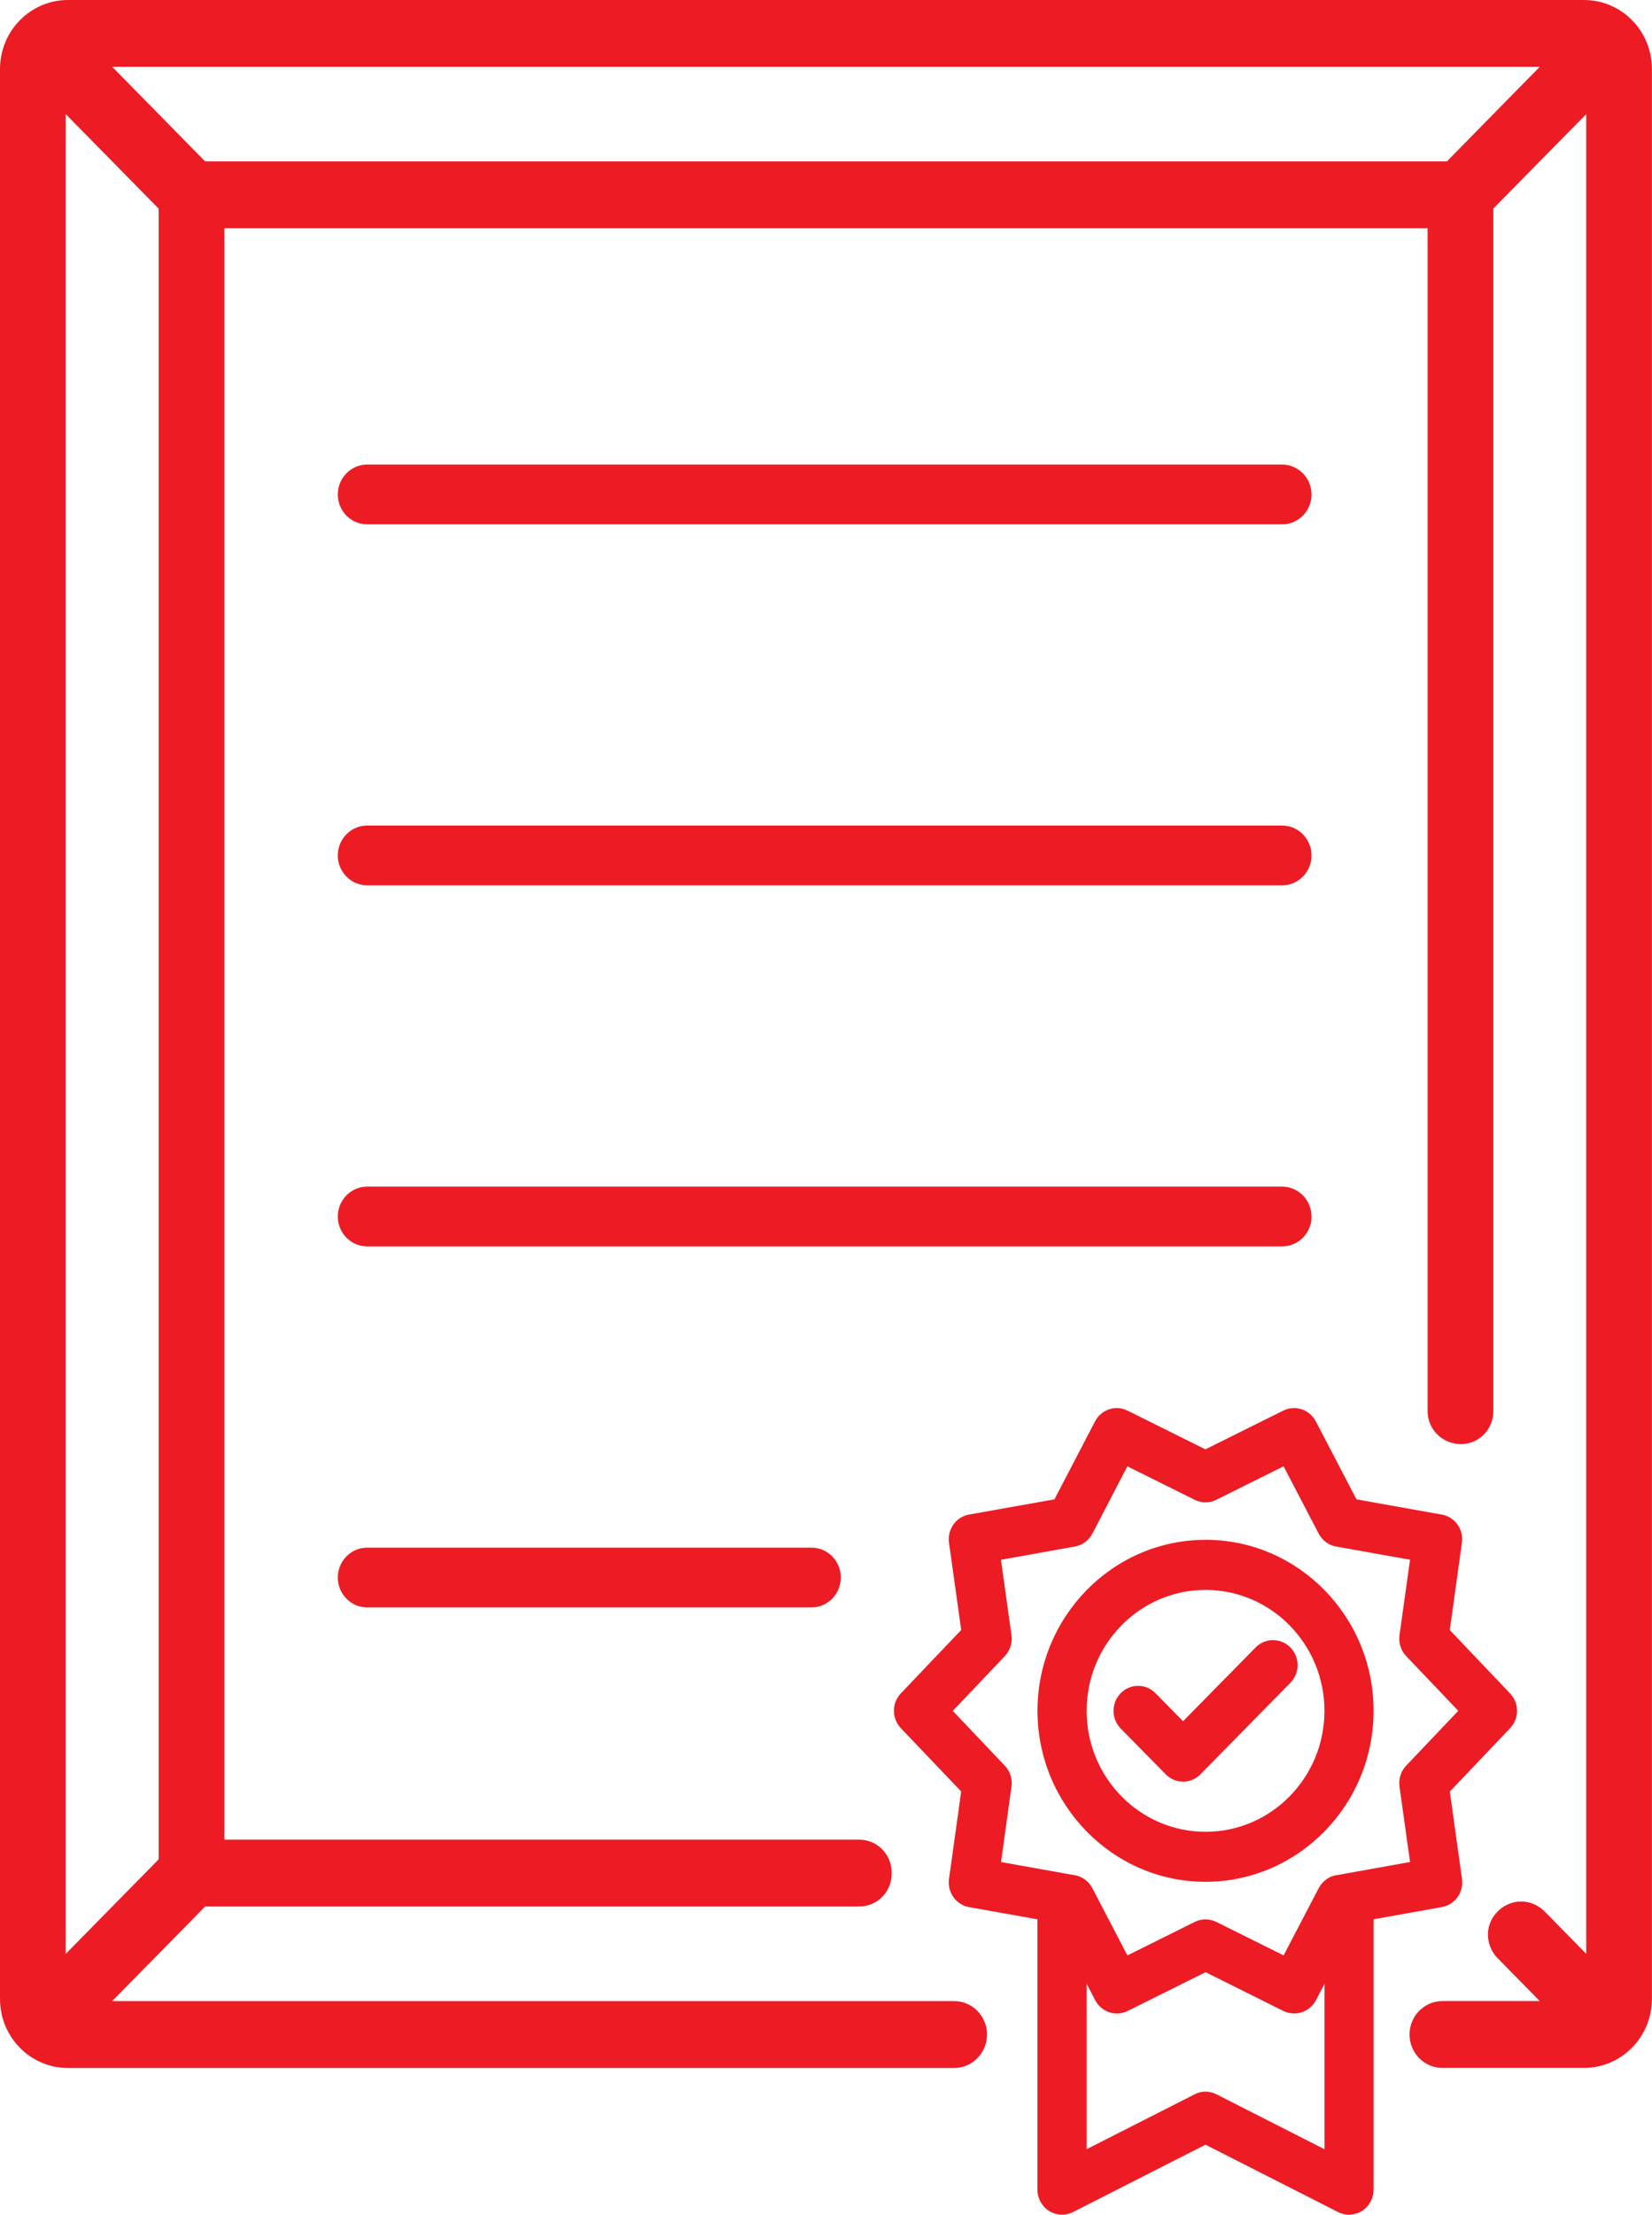 <svg xmlns="http://www.w3.org/2000/svg" width="47.001" height="62.991" viewBox="0 0 47.001 62.991"><path fill="#ED1C24" d="M10.446 14.914h26.032c.46 0 .836-.38.836-.85s-.375-.85-.836-.85H10.446c-.46 0-.835.38-.835.85s.375.85.836.85zm0 10.267h26.032c.46 0 .836-.38.836-.85s-.375-.85-.836-.85H10.446c-.46 0-.835.38-.835.85s.375.85.836.85zm26.868 9.42c0-.47-.375-.85-.836-.85H10.446c-.46 0-.835.38-.835.85s.375.85.836.85h26.032c.46 0 .836-.38.836-.85zm-26.868 9.418c-.46 0-.835.38-.835.85 0 .468.375.85.836.85h12.64c.462 0 .835-.382.835-.85 0-.47-.372-.85-.833-.85h-12.64zM45.068 0H1.933C.865 0 0 .88 0 1.965v54.89c0 1.085.865 1.964 1.933 1.964h25.213c.516 0 .936-.427.936-.953 0-.524-.42-.95-.936-.95H3.192l2.644-2.69H24.45c.51 0 .925-.423.92-.945v-.026c-.005-.515-.415-.93-.92-.93H6.383V6.492h34.233v33.64c0 .427.285.797.69.905l.026.007c.584.155 1.154-.29 1.154-.903V5.933l2.643-2.688v52.326l-1.184-1.206c-.385-.39-1.01-.37-1.37.04l-.015.016c-.323.365-.294.927.048 1.274l1.2 1.22h-2.77c-.515 0-.935.426-.935.95 0 .525.42.952.936.952h4.026c1.068 0 1.934-.88 1.934-1.966V1.965C47 .88 46.136 0 45.068 0zM4.514 52.884l-2.644 2.69V3.246l2.644 2.688v46.95zM41.166 4.59H5.836L3.192 1.9h40.616l-2.642 2.69zm.43 48.852l-.347-2.485 1.714-1.802c.264-.276.264-.714 0-.99l-1.715-1.802.345-2.484c.053-.38-.2-.735-.572-.8l-2.428-.434-1.156-2.217c-.18-.34-.587-.475-.927-.307l-2.215 1.102-2.217-1.102c-.337-.168-.745-.033-.923.306L30 42.645l-2.43.433c-.37.065-.622.42-.57.8l.347 2.483-1.717 1.803c-.262.275-.262.713 0 .99l1.717 1.8L27 53.443c-.052.38.2.733.57.8l1.946.347v7.69c0 .246.125.474.332.605.11.07.24.106.367.106.107 0 .213-.025.313-.074L34.298 61l3.77 1.916c.217.11.473.098.68-.03.207-.132.332-.36.332-.606v-7.69l1.943-.348c.373-.067.625-.42.572-.8zm-3.915 7.686l-3.07-1.56c-.196-.102-.427-.102-.624 0l-3.07 1.56v-4.703l.242.465c.178.34.586.475.924.307l2.217-1.103 2.214 1.103c.1.048.203.07.307.07.25 0 .495-.137.62-.377l.242-.465v4.703zm.337-7.794c-.213.038-.396.173-.498.367l-1 1.915-1.915-.952c-.096-.048-.2-.072-.307-.072s-.21.025-.307.073l-1.915.952-.998-1.914c-.102-.193-.285-.33-.498-.367l-2.1-.375.298-2.147c.03-.216-.04-.436-.19-.593l-1.48-1.56 1.48-1.557c.15-.16.22-.376.19-.594l-.3-2.146 2.1-.376c.214-.037.397-.173.5-.366l.997-1.916 1.916.952c.194.096.42.096.614 0l1.914-.952 1 1.916c.102.193.285.33.498.366l2.1.374-.3 2.147c-.03.218.04.436.19.594l1.482 1.557-1.482 1.56c-.15.156-.22.375-.19.593l.3 2.147-2.1.377zm-3.72-9.537c-2.636 0-4.78 2.182-4.78 4.862s2.145 4.864 4.78 4.864 4.782-2.183 4.782-4.865c0-2.68-2.145-4.863-4.782-4.863zm0 8.304c-1.864 0-3.382-1.542-3.382-3.44s1.518-3.44 3.383-3.44 3.383 1.542 3.383 3.44-1.516 3.44-3.382 3.44zm1.427-5.245l-2.066 2.1-.785-.798c-.273-.277-.717-.277-.988 0-.273.28-.273.73 0 1.007l1.28 1.3c.136.14.315.21.493.21.18 0 .36-.07.494-.21l2.56-2.602c.274-.278.274-.727 0-1.005-.273-.278-.714-.278-.988-.002z"/></svg>
